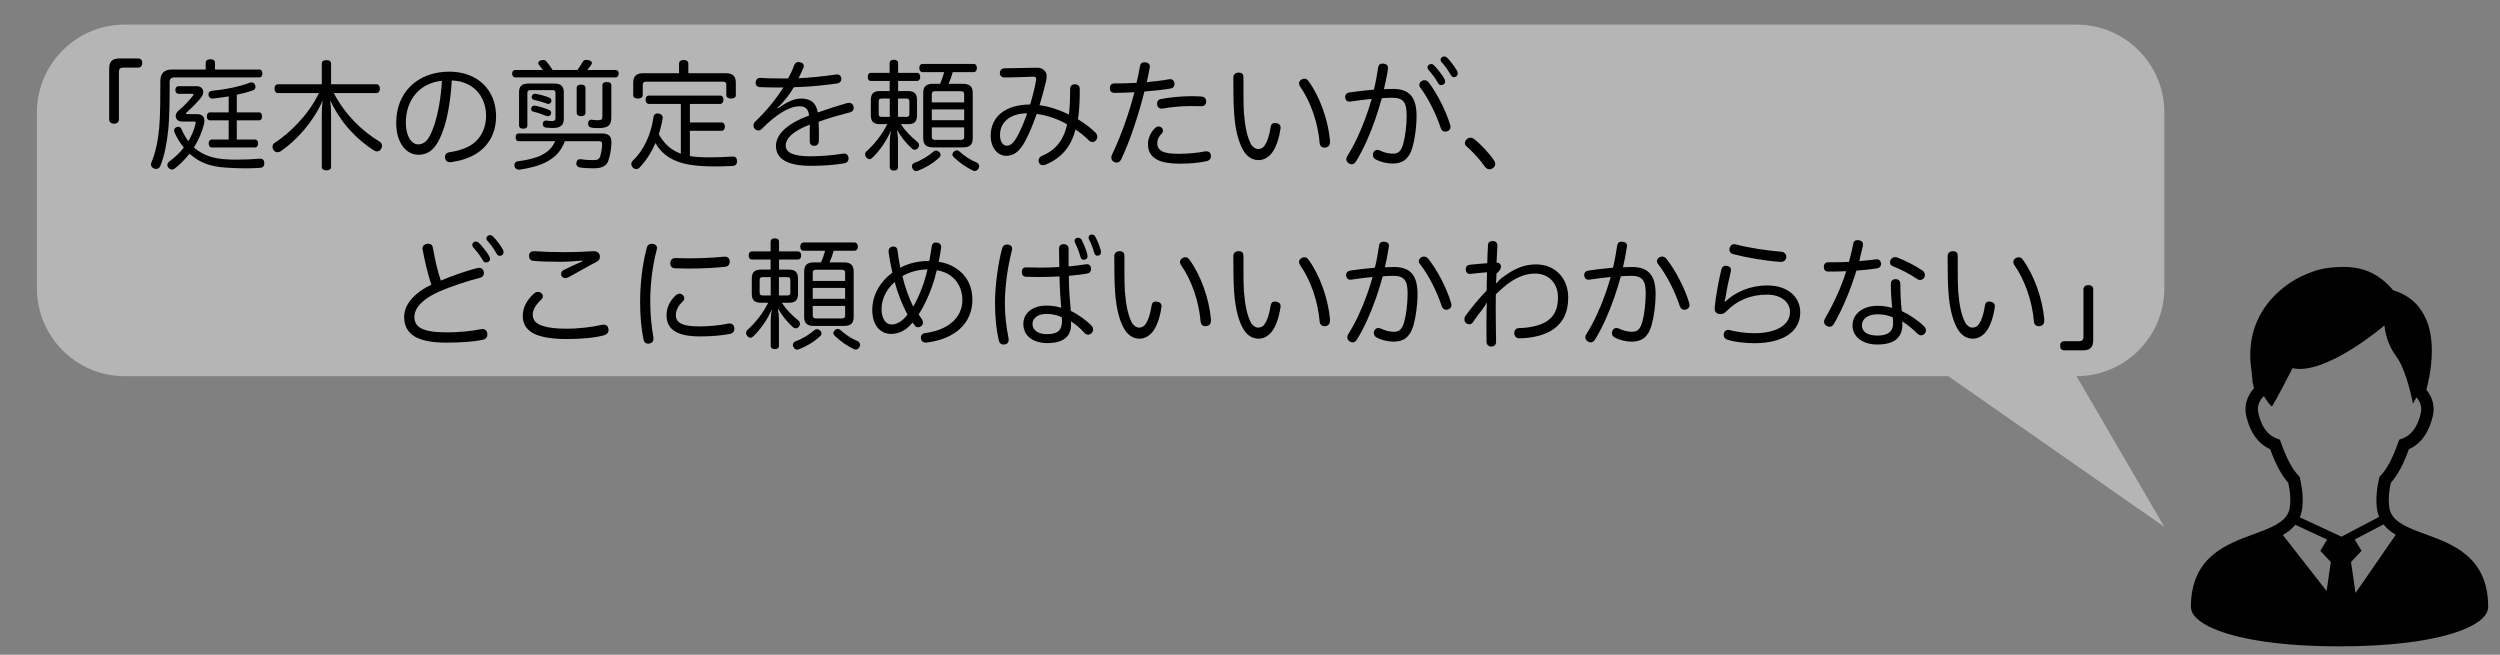 <?xml version="1.0" encoding="UTF-8" standalone="no"?>
<!DOCTYPE svg PUBLIC "-//W3C//DTD SVG 1.1//EN" "http://www.w3.org/Graphics/SVG/1.1/DTD/svg11.dtd">
<svg width="100%" height="100%" viewBox="0 0 4200 1100" version="1.1" xmlns="http://www.w3.org/2000/svg" xmlns:xlink="http://www.w3.org/1999/xlink" xml:space="preserve" xmlns:serif="http://www.serif.com/" style="fill-rule:evenodd;clip-rule:evenodd;stroke-linejoin:round;stroke-miterlimit:2;">
    <rect x="0" y="0" width="4200" height="1100" fill="#808080" stroke="none"/>
    <g transform="matrix(1,0,0,1,-250,-8.125)">
        <g transform="matrix(0.996,0,0,0.942,96.744,-50.566)">
            <path d="M3804.58,262.91C3804.58,176.391 3738.19,106.148 3656.42,106.148L364.271,106.148C282.503,106.148 216.118,176.391 216.118,262.91L216.118,576.435C216.118,662.955 282.503,733.198 364.271,733.198L3440.14,733.198L3804.58,1001.93L3656.42,733.198L3656.42,733.198C3738.19,733.198 3804.58,662.955 3804.58,576.435L3804.58,262.91Z" style="fill:rgb(235,235,235);fill-opacity:0.5;"/>
        </g>
        <g transform="matrix(1,0,0,1,9.034,21.75)">
            <g transform="matrix(200,0,0,200,290.966,255.755)">
                <path d="M0.756,-0.856C0.691,-0.856 0.667,-0.83 0.667,-0.768L0.667,-0.344C0.667,-0.322 0.682,-0.308 0.708,-0.308C0.733,-0.308 0.749,-0.322 0.749,-0.344L0.749,-0.745C0.749,-0.767 0.761,-0.779 0.783,-0.779L0.909,-0.779C0.934,-0.779 0.945,-0.796 0.945,-0.818C0.945,-0.839 0.935,-0.856 0.909,-0.856L0.756,-0.856Z" style="fill-rule:nonzero;"/>
            </g>
            <g transform="matrix(200,0,0,200,490.966,255.755)">
                <path d="M0.323,-0.388C0.316,-0.388 0.312,-0.39 0.312,-0.393C0.312,-0.396 0.314,-0.398 0.317,-0.402C0.36,-0.44 0.409,-0.488 0.442,-0.531C0.452,-0.545 0.457,-0.56 0.457,-0.574C0.457,-0.601 0.438,-0.623 0.401,-0.623L0.251,-0.623C0.235,-0.623 0.223,-0.612 0.223,-0.591C0.223,-0.569 0.235,-0.559 0.251,-0.559L0.365,-0.559C0.371,-0.559 0.375,-0.557 0.375,-0.553C0.375,-0.55 0.373,-0.546 0.37,-0.542C0.337,-0.499 0.295,-0.456 0.247,-0.415C0.233,-0.403 0.226,-0.387 0.226,-0.373C0.226,-0.348 0.245,-0.326 0.278,-0.326L0.379,-0.326C0.39,-0.326 0.394,-0.323 0.394,-0.315C0.394,-0.312 0.393,-0.309 0.392,-0.305C0.38,-0.254 0.359,-0.206 0.332,-0.161C0.309,-0.193 0.288,-0.229 0.274,-0.264C0.269,-0.276 0.259,-0.282 0.248,-0.282C0.243,-0.282 0.237,-0.281 0.231,-0.278C0.219,-0.273 0.213,-0.262 0.213,-0.25C0.213,-0.244 0.214,-0.238 0.217,-0.232C0.236,-0.19 0.262,-0.146 0.294,-0.107C0.259,-0.062 0.217,-0.023 0.173,0.009C0.162,0.016 0.156,0.028 0.156,0.04C0.156,0.047 0.158,0.054 0.164,0.061C0.173,0.072 0.184,0.077 0.194,0.077C0.202,0.077 0.21,0.074 0.217,0.069C0.262,0.035 0.304,-0.008 0.342,-0.056C0.344,-0.054 0.347,-0.051 0.35,-0.049C0.425,0.016 0.512,0.053 0.646,0.061C0.702,0.065 0.757,0.067 0.809,0.067C0.852,0.067 0.893,0.066 0.931,0.063C0.958,0.063 0.97,0.049 0.97,0.025L0.97,0.022C0.969,-0.002 0.958,-0.014 0.936,-0.014L0.931,-0.014C0.874,-0.009 0.808,-0.006 0.74,-0.006C0.714,-0.006 0.687,-0.006 0.661,-0.008C0.539,-0.013 0.455,-0.044 0.387,-0.102C0.384,-0.104 0.382,-0.107 0.379,-0.109C0.418,-0.17 0.447,-0.237 0.464,-0.306C0.466,-0.315 0.467,-0.324 0.467,-0.332C0.467,-0.366 0.447,-0.388 0.408,-0.388L0.323,-0.388ZM0.671,-0.403L0.513,-0.403C0.497,-0.403 0.487,-0.389 0.487,-0.369C0.487,-0.35 0.497,-0.336 0.513,-0.336L0.671,-0.336L0.671,-0.175L0.53,-0.175C0.512,-0.175 0.503,-0.161 0.503,-0.142C0.503,-0.123 0.512,-0.108 0.53,-0.108L0.891,-0.108C0.909,-0.108 0.918,-0.123 0.918,-0.142C0.918,-0.161 0.909,-0.175 0.891,-0.175L0.739,-0.175L0.739,-0.336L0.925,-0.336C0.943,-0.336 0.951,-0.35 0.951,-0.369C0.951,-0.39 0.943,-0.403 0.925,-0.403L0.739,-0.403L0.739,-0.551C0.788,-0.561 0.836,-0.574 0.877,-0.589C0.89,-0.593 0.896,-0.605 0.896,-0.617C0.896,-0.624 0.894,-0.631 0.891,-0.638C0.885,-0.649 0.874,-0.655 0.863,-0.655C0.858,-0.655 0.852,-0.654 0.847,-0.652C0.765,-0.619 0.638,-0.594 0.529,-0.584C0.512,-0.583 0.501,-0.572 0.501,-0.553L0.501,-0.548C0.504,-0.529 0.517,-0.519 0.534,-0.519L0.539,-0.519C0.581,-0.524 0.626,-0.53 0.671,-0.537L0.671,-0.403ZM0.556,-0.763L0.556,-0.818C0.556,-0.838 0.543,-0.849 0.516,-0.849C0.491,-0.849 0.478,-0.838 0.478,-0.818L0.478,-0.763L0.194,-0.763C0.131,-0.763 0.097,-0.731 0.097,-0.669C0.097,-0.538 0.097,-0.378 0.087,-0.269C0.076,-0.158 0.055,-0.059 0.022,0.017C0.019,0.023 0.018,0.029 0.018,0.034C0.018,0.05 0.028,0.062 0.042,0.068C0.048,0.071 0.055,0.072 0.062,0.072C0.077,0.072 0.09,0.064 0.097,0.047C0.132,-0.041 0.151,-0.141 0.163,-0.254C0.175,-0.372 0.175,-0.535 0.175,-0.656C0.175,-0.685 0.187,-0.697 0.221,-0.697L0.928,-0.697C0.946,-0.697 0.954,-0.711 0.954,-0.73C0.954,-0.749 0.946,-0.763 0.928,-0.763L0.556,-0.763Z" style="fill-rule:nonzero;"/>
            </g>
            <g transform="matrix(200,0,0,200,690.966,255.755)">
                <path d="M0.429,-0.565C0.34,-0.378 0.179,-0.226 0.059,-0.148C0.045,-0.14 0.039,-0.127 0.039,-0.114C0.039,-0.104 0.042,-0.094 0.049,-0.085C0.058,-0.073 0.069,-0.068 0.081,-0.068C0.09,-0.068 0.1,-0.071 0.109,-0.077C0.244,-0.17 0.38,-0.322 0.461,-0.503C0.453,-0.451 0.453,-0.403 0.453,-0.366L0.453,0.055C0.453,0.074 0.469,0.084 0.492,0.084C0.516,0.084 0.531,0.074 0.531,0.055L0.531,-0.363C0.531,-0.412 0.53,-0.454 0.523,-0.505C0.623,-0.295 0.759,-0.169 0.89,-0.084C0.899,-0.078 0.909,-0.075 0.917,-0.075C0.931,-0.075 0.942,-0.081 0.951,-0.096C0.956,-0.104 0.959,-0.114 0.959,-0.122C0.959,-0.136 0.952,-0.149 0.939,-0.157C0.788,-0.248 0.648,-0.385 0.554,-0.565L0.912,-0.565C0.931,-0.565 0.941,-0.582 0.941,-0.603C0.941,-0.623 0.931,-0.639 0.912,-0.639L0.531,-0.639L0.531,-0.813C0.531,-0.832 0.516,-0.842 0.492,-0.842C0.469,-0.842 0.453,-0.832 0.453,-0.813L0.453,-0.639L0.085,-0.639C0.066,-0.639 0.056,-0.623 0.056,-0.602C0.056,-0.582 0.066,-0.565 0.085,-0.565L0.429,-0.565Z" style="fill-rule:nonzero;"/>
            </g>
            <g transform="matrix(200,0,0,200,890.966,255.755)">
                <path d="M0.545,-0.671C0.722,-0.665 0.833,-0.542 0.833,-0.373C0.833,-0.268 0.787,-0.187 0.724,-0.14C0.674,-0.103 0.597,-0.078 0.524,-0.068C0.501,-0.064 0.488,-0.049 0.488,-0.029C0.488,-0.026 0.488,-0.022 0.489,-0.019C0.493,0.006 0.51,0.016 0.531,0.016C0.534,0.016 0.538,0.016 0.542,0.015C0.622,0.003 0.694,-0.02 0.752,-0.057C0.856,-0.123 0.917,-0.23 0.917,-0.371C0.917,-0.591 0.761,-0.745 0.525,-0.745C0.252,-0.745 0.078,-0.565 0.078,-0.316C0.078,-0.148 0.161,-0.047 0.265,-0.047C0.306,-0.047 0.348,-0.06 0.38,-0.091C0.415,-0.124 0.444,-0.169 0.479,-0.272C0.514,-0.379 0.536,-0.519 0.545,-0.671ZM0.462,-0.668C0.455,-0.531 0.43,-0.394 0.399,-0.3C0.375,-0.227 0.352,-0.184 0.33,-0.163C0.309,-0.142 0.286,-0.134 0.263,-0.134C0.21,-0.134 0.159,-0.197 0.159,-0.317C0.159,-0.511 0.279,-0.651 0.462,-0.668Z" style="fill-rule:nonzero;"/>
            </g>
            <g transform="matrix(200,0,0,200,1090.97,255.755)">
                <path d="M0.413,-0.161C0.37,-0.057 0.265,-0.013 0.099,0.008C0.082,0.01 0.071,0.023 0.071,0.04C0.071,0.043 0.071,0.046 0.072,0.049C0.075,0.066 0.089,0.078 0.108,0.078L0.115,0.078C0.275,0.054 0.435,0.006 0.495,-0.161L0.781,-0.161C0.8,-0.161 0.808,-0.155 0.808,-0.137C0.807,-0.096 0.798,-0.051 0.79,-0.03C0.781,-0.007 0.768,-0.002 0.724,-0.002C0.696,-0.002 0.663,-0.004 0.632,-0.009C0.629,-0.01 0.626,-0.01 0.624,-0.01C0.607,-0.01 0.595,-0.001 0.592,0.018C0.591,0.021 0.591,0.024 0.591,0.027C0.591,0.046 0.603,0.057 0.623,0.06C0.655,0.065 0.7,0.067 0.735,0.067C0.805,0.067 0.843,0.048 0.858,0.008C0.872,-0.028 0.884,-0.084 0.886,-0.145L0.886,-0.151C0.886,-0.206 0.86,-0.226 0.804,-0.226L0.107,-0.226C0.09,-0.226 0.081,-0.214 0.081,-0.194C0.081,-0.174 0.09,-0.161 0.107,-0.161L0.413,-0.161ZM0.683,-0.759C0.696,-0.774 0.708,-0.791 0.718,-0.806C0.721,-0.81 0.722,-0.814 0.722,-0.818C0.722,-0.828 0.713,-0.837 0.696,-0.841C0.688,-0.843 0.681,-0.844 0.675,-0.844C0.662,-0.844 0.653,-0.84 0.646,-0.829C0.631,-0.804 0.616,-0.78 0.6,-0.759L0.392,-0.759C0.375,-0.786 0.355,-0.813 0.337,-0.834C0.332,-0.84 0.323,-0.843 0.313,-0.843C0.306,-0.843 0.298,-0.842 0.29,-0.839C0.277,-0.834 0.271,-0.825 0.271,-0.817C0.271,-0.813 0.273,-0.808 0.276,-0.804C0.285,-0.792 0.299,-0.775 0.31,-0.759L0.078,-0.759C0.062,-0.759 0.052,-0.748 0.052,-0.729C0.052,-0.71 0.062,-0.697 0.078,-0.697L0.921,-0.697C0.937,-0.697 0.947,-0.71 0.947,-0.729C0.947,-0.748 0.937,-0.759 0.921,-0.759L0.683,-0.759ZM0.189,-0.645C0.133,-0.645 0.11,-0.622 0.11,-0.572L0.11,-0.293C0.11,-0.275 0.123,-0.266 0.145,-0.266C0.167,-0.266 0.18,-0.275 0.18,-0.293L0.18,-0.567C0.18,-0.585 0.19,-0.59 0.209,-0.59L0.387,-0.59C0.407,-0.59 0.416,-0.585 0.416,-0.567L0.416,-0.358C0.416,-0.338 0.411,-0.33 0.385,-0.33C0.37,-0.33 0.355,-0.332 0.342,-0.334L0.336,-0.334C0.323,-0.334 0.312,-0.328 0.31,-0.312C0.309,-0.309 0.309,-0.307 0.309,-0.304C0.309,-0.288 0.318,-0.278 0.336,-0.275C0.353,-0.273 0.375,-0.272 0.395,-0.272C0.46,-0.272 0.486,-0.296 0.486,-0.35L0.486,-0.571C0.486,-0.622 0.462,-0.645 0.406,-0.645L0.189,-0.645ZM0.668,-0.609C0.668,-0.627 0.654,-0.636 0.631,-0.636C0.609,-0.636 0.594,-0.627 0.594,-0.609L0.594,-0.4C0.594,-0.381 0.609,-0.371 0.631,-0.371C0.654,-0.371 0.668,-0.381 0.668,-0.4L0.668,-0.609ZM0.885,-0.63C0.885,-0.649 0.871,-0.658 0.847,-0.658C0.824,-0.658 0.81,-0.649 0.81,-0.63L0.81,-0.372C0.81,-0.345 0.806,-0.337 0.77,-0.337C0.753,-0.337 0.735,-0.339 0.723,-0.341C0.721,-0.342 0.719,-0.342 0.717,-0.342C0.703,-0.342 0.693,-0.333 0.69,-0.314L0.69,-0.308C0.69,-0.29 0.698,-0.279 0.715,-0.276C0.73,-0.272 0.749,-0.271 0.775,-0.271C0.861,-0.271 0.885,-0.295 0.885,-0.361L0.885,-0.63ZM0.254,-0.558C0.25,-0.559 0.247,-0.559 0.244,-0.559C0.231,-0.559 0.223,-0.554 0.218,-0.542C0.217,-0.538 0.216,-0.534 0.216,-0.53C0.216,-0.52 0.222,-0.512 0.236,-0.508C0.271,-0.5 0.311,-0.489 0.34,-0.478C0.346,-0.475 0.352,-0.474 0.357,-0.474C0.368,-0.474 0.376,-0.48 0.38,-0.491C0.381,-0.495 0.382,-0.499 0.382,-0.502C0.382,-0.513 0.375,-0.523 0.362,-0.528C0.333,-0.54 0.284,-0.553 0.254,-0.558ZM0.247,-0.459C0.244,-0.46 0.242,-0.46 0.239,-0.46C0.228,-0.46 0.219,-0.455 0.214,-0.443C0.212,-0.439 0.211,-0.435 0.211,-0.432C0.211,-0.421 0.218,-0.412 0.23,-0.409C0.264,-0.401 0.308,-0.386 0.34,-0.373C0.344,-0.372 0.349,-0.371 0.353,-0.371C0.363,-0.371 0.372,-0.376 0.377,-0.386C0.379,-0.391 0.38,-0.396 0.38,-0.4C0.38,-0.41 0.374,-0.418 0.363,-0.423C0.327,-0.439 0.28,-0.453 0.247,-0.459Z" style="fill-rule:nonzero;"/>
            </g>
            <g transform="matrix(200,0,0,200,1290.97,255.755)">
                <path d="M0.532,-0.732L0.532,-0.811C0.532,-0.832 0.519,-0.843 0.493,-0.843C0.468,-0.843 0.454,-0.832 0.454,-0.811L0.454,-0.732L0.155,-0.732C0.097,-0.732 0.069,-0.709 0.069,-0.651L0.069,-0.548C0.069,-0.528 0.086,-0.519 0.108,-0.519C0.131,-0.519 0.149,-0.528 0.149,-0.548L0.149,-0.633C0.149,-0.654 0.159,-0.661 0.18,-0.661L0.82,-0.661C0.842,-0.661 0.851,-0.654 0.851,-0.633L0.851,-0.548C0.851,-0.528 0.869,-0.519 0.892,-0.519C0.915,-0.519 0.931,-0.528 0.931,-0.548L0.931,-0.651C0.931,-0.709 0.903,-0.732 0.845,-0.732L0.532,-0.732ZM0.469,-0.474L0.469,-0.056C0.387,-0.085 0.323,-0.144 0.284,-0.221C0.298,-0.263 0.309,-0.307 0.316,-0.352C0.317,-0.354 0.317,-0.357 0.317,-0.359C0.317,-0.376 0.305,-0.389 0.285,-0.393C0.281,-0.394 0.277,-0.394 0.273,-0.394C0.255,-0.394 0.243,-0.385 0.24,-0.368C0.221,-0.225 0.162,-0.088 0.063,0.005C0.057,0.013 0.053,0.022 0.053,0.031C0.053,0.042 0.058,0.053 0.067,0.062C0.076,0.07 0.086,0.073 0.095,0.073C0.106,0.073 0.116,0.068 0.123,0.06C0.178,0.002 0.223,-0.069 0.256,-0.146C0.312,-0.044 0.411,0.015 0.54,0.036C0.603,0.047 0.672,0.051 0.752,0.051C0.799,0.051 0.85,0.05 0.905,0.047C0.927,0.046 0.941,0.032 0.941,0.009L0.941,0.006C0.941,-0.017 0.931,-0.032 0.907,-0.032L0.905,-0.032C0.837,-0.028 0.771,-0.025 0.71,-0.025C0.647,-0.025 0.59,-0.028 0.545,-0.036L0.545,-0.248L0.812,-0.248C0.829,-0.248 0.839,-0.264 0.839,-0.284C0.839,-0.303 0.829,-0.318 0.812,-0.318L0.545,-0.318L0.545,-0.474L0.799,-0.474C0.817,-0.474 0.827,-0.49 0.827,-0.51C0.827,-0.53 0.817,-0.544 0.799,-0.544L0.201,-0.544C0.183,-0.544 0.173,-0.53 0.173,-0.51C0.173,-0.49 0.183,-0.474 0.201,-0.474L0.469,-0.474Z" style="fill-rule:nonzero;"/>
            </g>
            <g transform="matrix(200,0,0,200,1490.97,255.755)">
                <path d="M0.281,-0.443C0.333,-0.488 0.379,-0.548 0.418,-0.614C0.532,-0.617 0.657,-0.628 0.783,-0.646C0.805,-0.65 0.817,-0.664 0.817,-0.683L0.817,-0.69C0.814,-0.711 0.801,-0.722 0.781,-0.722C0.778,-0.722 0.775,-0.722 0.772,-0.721C0.662,-0.705 0.543,-0.693 0.458,-0.69C0.473,-0.72 0.486,-0.747 0.498,-0.776C0.501,-0.782 0.502,-0.788 0.502,-0.793C0.502,-0.808 0.491,-0.82 0.471,-0.824C0.466,-0.825 0.462,-0.826 0.457,-0.826C0.441,-0.826 0.427,-0.818 0.42,-0.797C0.408,-0.761 0.39,-0.724 0.37,-0.688L0.313,-0.688C0.247,-0.688 0.183,-0.689 0.136,-0.693L0.133,-0.693C0.113,-0.693 0.099,-0.676 0.097,-0.656L0.097,-0.652C0.097,-0.632 0.11,-0.616 0.132,-0.615C0.177,-0.613 0.234,-0.612 0.284,-0.612L0.33,-0.612C0.265,-0.509 0.179,-0.405 0.093,-0.325C0.084,-0.316 0.079,-0.305 0.079,-0.293C0.079,-0.282 0.083,-0.271 0.092,-0.263C0.1,-0.255 0.109,-0.251 0.119,-0.251C0.13,-0.251 0.142,-0.256 0.151,-0.266C0.271,-0.388 0.381,-0.454 0.466,-0.454C0.51,-0.454 0.54,-0.437 0.546,-0.376C0.36,-0.309 0.268,-0.216 0.268,-0.121C0.268,-0.006 0.374,0.046 0.562,0.046C0.669,0.046 0.766,0.038 0.841,0.025C0.864,0.022 0.878,0.005 0.878,-0.016C0.878,-0.019 0.878,-0.022 0.877,-0.026C0.873,-0.047 0.86,-0.057 0.84,-0.057C0.835,-0.057 0.831,-0.057 0.826,-0.056C0.752,-0.043 0.652,-0.034 0.556,-0.034C0.415,-0.034 0.35,-0.065 0.35,-0.124C0.35,-0.186 0.412,-0.246 0.552,-0.3L0.552,-0.16C0.552,-0.135 0.566,-0.122 0.589,-0.122C0.611,-0.122 0.627,-0.135 0.628,-0.16C0.629,-0.179 0.629,-0.198 0.629,-0.217C0.629,-0.253 0.628,-0.288 0.626,-0.324C0.722,-0.359 0.816,-0.384 0.889,-0.403C0.911,-0.408 0.921,-0.422 0.921,-0.44C0.921,-0.445 0.92,-0.45 0.919,-0.456C0.913,-0.474 0.9,-0.483 0.882,-0.483C0.877,-0.483 0.871,-0.482 0.865,-0.481C0.796,-0.461 0.709,-0.434 0.619,-0.402C0.606,-0.488 0.553,-0.519 0.481,-0.519C0.419,-0.519 0.363,-0.492 0.285,-0.437L0.281,-0.443Z" style="fill-rule:nonzero;"/>
            </g>
            <g transform="matrix(200,0,0,200,1690.97,255.755)">
                <path d="M0.681,-0.741C0.672,-0.707 0.661,-0.675 0.647,-0.643L0.588,-0.643C0.532,-0.643 0.505,-0.622 0.505,-0.566L0.505,-0.186C0.505,-0.13 0.532,-0.109 0.588,-0.109L0.838,-0.109C0.895,-0.109 0.921,-0.13 0.921,-0.186L0.921,-0.565C0.921,-0.62 0.895,-0.643 0.837,-0.643L0.718,-0.643C0.732,-0.674 0.744,-0.707 0.753,-0.741L0.928,-0.741C0.946,-0.741 0.956,-0.755 0.956,-0.775C0.956,-0.796 0.946,-0.81 0.928,-0.81L0.5,-0.81C0.482,-0.81 0.472,-0.795 0.472,-0.775C0.472,-0.755 0.482,-0.741 0.5,-0.741L0.681,-0.741ZM0.577,-0.487L0.577,-0.556C0.577,-0.575 0.587,-0.581 0.607,-0.581L0.82,-0.581C0.839,-0.581 0.849,-0.575 0.849,-0.556L0.849,-0.487L0.577,-0.487ZM0.577,-0.337L0.577,-0.428L0.849,-0.428L0.849,-0.337L0.577,-0.337ZM0.577,-0.277L0.849,-0.277L0.849,-0.197C0.849,-0.178 0.839,-0.172 0.82,-0.172L0.607,-0.172C0.587,-0.172 0.577,-0.178 0.577,-0.197L0.577,-0.277ZM0.223,-0.667L0.223,-0.582L0.141,-0.582C0.089,-0.582 0.065,-0.561 0.065,-0.507L0.065,-0.379C0.065,-0.325 0.089,-0.304 0.141,-0.304L0.203,-0.304C0.158,-0.215 0.095,-0.135 0.029,-0.076C0.021,-0.069 0.017,-0.06 0.017,-0.05C0.017,-0.041 0.021,-0.032 0.027,-0.024C0.036,-0.015 0.045,-0.01 0.055,-0.01C0.062,-0.01 0.07,-0.014 0.077,-0.021C0.141,-0.082 0.199,-0.167 0.234,-0.25C0.229,-0.218 0.224,-0.188 0.224,-0.147L0.224,0.058C0.224,0.076 0.238,0.086 0.259,0.086C0.28,0.086 0.293,0.076 0.293,0.058L0.293,-0.162C0.293,-0.195 0.289,-0.227 0.284,-0.257C0.319,-0.198 0.357,-0.147 0.411,-0.098C0.418,-0.092 0.426,-0.089 0.434,-0.089C0.443,-0.089 0.453,-0.094 0.46,-0.102C0.467,-0.11 0.47,-0.119 0.47,-0.127C0.47,-0.138 0.465,-0.147 0.457,-0.154C0.399,-0.202 0.356,-0.245 0.317,-0.304L0.377,-0.304C0.43,-0.304 0.453,-0.324 0.453,-0.379L0.453,-0.507C0.453,-0.561 0.429,-0.582 0.377,-0.582L0.294,-0.582L0.294,-0.667L0.452,-0.667C0.47,-0.667 0.48,-0.681 0.48,-0.701C0.48,-0.721 0.47,-0.735 0.452,-0.735L0.294,-0.735L0.294,-0.817C0.294,-0.835 0.28,-0.845 0.258,-0.845C0.237,-0.845 0.223,-0.835 0.223,-0.817L0.223,-0.735L0.066,-0.735C0.048,-0.735 0.039,-0.721 0.039,-0.701C0.039,-0.681 0.048,-0.667 0.066,-0.667L0.223,-0.667ZM0.293,-0.365L0.293,-0.519L0.361,-0.519C0.379,-0.519 0.389,-0.514 0.389,-0.495L0.389,-0.389C0.389,-0.37 0.379,-0.365 0.361,-0.365L0.293,-0.365ZM0.224,-0.365L0.158,-0.365C0.14,-0.365 0.131,-0.37 0.131,-0.389L0.131,-0.495C0.131,-0.514 0.14,-0.519 0.158,-0.519L0.224,-0.519L0.224,-0.365ZM0.592,-0.074C0.545,-0.035 0.494,-0.002 0.43,0.021C0.418,0.026 0.41,0.038 0.41,0.051C0.41,0.056 0.411,0.061 0.414,0.066C0.421,0.082 0.432,0.09 0.446,0.09C0.45,0.09 0.455,0.089 0.46,0.087C0.518,0.066 0.586,0.027 0.638,-0.022C0.647,-0.03 0.651,-0.039 0.651,-0.047C0.651,-0.055 0.647,-0.063 0.639,-0.07C0.631,-0.078 0.622,-0.082 0.612,-0.082C0.605,-0.082 0.598,-0.08 0.592,-0.074ZM0.806,-0.077C0.801,-0.082 0.795,-0.084 0.788,-0.084C0.779,-0.084 0.769,-0.08 0.761,-0.072C0.754,-0.064 0.75,-0.056 0.75,-0.049C0.75,-0.041 0.754,-0.034 0.761,-0.027C0.807,0.017 0.865,0.059 0.921,0.085C0.927,0.088 0.933,0.089 0.938,0.089C0.951,0.089 0.962,0.082 0.97,0.067C0.973,0.061 0.975,0.055 0.975,0.05C0.975,0.036 0.966,0.025 0.955,0.019C0.899,-0.004 0.85,-0.038 0.806,-0.077Z" style="fill-rule:nonzero;"/>
            </g>
            <g transform="matrix(200,0,0,200,1890.97,255.755)">
                <path d="M0.403,-0.469C0.192,-0.469 0.072,-0.363 0.072,-0.208C0.072,-0.095 0.138,-0.038 0.202,-0.038C0.261,-0.038 0.312,-0.068 0.363,-0.164C0.396,-0.225 0.429,-0.306 0.458,-0.39C0.544,-0.379 0.641,-0.346 0.714,-0.302C0.683,-0.165 0.614,-0.083 0.499,-0.036C0.484,-0.029 0.474,-0.015 0.474,0.002C0.474,0.008 0.475,0.014 0.478,0.02C0.484,0.034 0.496,0.041 0.511,0.041C0.518,0.041 0.525,0.039 0.533,0.036C0.666,-0.019 0.747,-0.114 0.784,-0.259C0.827,-0.231 0.863,-0.201 0.897,-0.167C0.906,-0.158 0.916,-0.154 0.927,-0.154C0.938,-0.154 0.949,-0.159 0.957,-0.17C0.964,-0.177 0.967,-0.187 0.967,-0.198C0.967,-0.211 0.961,-0.226 0.948,-0.237C0.905,-0.278 0.858,-0.313 0.805,-0.345C0.815,-0.41 0.82,-0.489 0.82,-0.577L0.82,-0.601C0.82,-0.626 0.802,-0.639 0.778,-0.639C0.756,-0.639 0.739,-0.625 0.739,-0.599C0.739,-0.517 0.736,-0.446 0.729,-0.385C0.651,-0.423 0.561,-0.454 0.482,-0.463C0.504,-0.536 0.524,-0.608 0.537,-0.666C0.54,-0.68 0.542,-0.693 0.542,-0.704C0.542,-0.726 0.536,-0.741 0.525,-0.753C0.51,-0.769 0.489,-0.778 0.463,-0.778L0.455,-0.778C0.369,-0.776 0.274,-0.774 0.186,-0.773C0.165,-0.772 0.149,-0.758 0.149,-0.733L0.149,-0.731C0.15,-0.709 0.167,-0.696 0.189,-0.696C0.266,-0.696 0.355,-0.7 0.427,-0.703L0.43,-0.703C0.446,-0.703 0.454,-0.697 0.454,-0.683C0.454,-0.68 0.454,-0.677 0.453,-0.673C0.442,-0.61 0.425,-0.541 0.403,-0.469ZM0.378,-0.395C0.356,-0.329 0.329,-0.266 0.302,-0.214C0.265,-0.143 0.236,-0.123 0.207,-0.123C0.177,-0.123 0.15,-0.151 0.15,-0.214C0.15,-0.318 0.233,-0.395 0.378,-0.395Z" style="fill-rule:nonzero;"/>
            </g>
            <g transform="matrix(200,0,0,200,2090.97,255.755)">
                <path d="M0.279,-0.572C0.232,-0.389 0.164,-0.199 0.091,-0.048C0.087,-0.039 0.085,-0.03 0.085,-0.023C0.085,-0.007 0.093,0.006 0.107,0.013C0.115,0.017 0.122,0.019 0.13,0.019C0.145,0.019 0.159,0.01 0.168,-0.008C0.245,-0.171 0.313,-0.38 0.363,-0.578C0.444,-0.584 0.523,-0.593 0.587,-0.604C0.604,-0.607 0.616,-0.622 0.616,-0.64C0.616,-0.643 0.616,-0.647 0.615,-0.65C0.612,-0.672 0.598,-0.682 0.579,-0.682C0.576,-0.682 0.572,-0.682 0.569,-0.681C0.516,-0.671 0.45,-0.663 0.383,-0.657C0.393,-0.7 0.401,-0.741 0.408,-0.78C0.409,-0.783 0.409,-0.786 0.409,-0.788C0.409,-0.806 0.396,-0.821 0.373,-0.823C0.37,-0.824 0.367,-0.824 0.364,-0.824C0.343,-0.824 0.33,-0.814 0.326,-0.792C0.318,-0.745 0.308,-0.698 0.297,-0.651C0.232,-0.647 0.165,-0.646 0.111,-0.646C0.086,-0.646 0.074,-0.631 0.073,-0.609L0.073,-0.606C0.073,-0.582 0.085,-0.568 0.109,-0.567L0.129,-0.567C0.175,-0.567 0.228,-0.57 0.279,-0.572ZM0.756,-0.539C0.674,-0.539 0.575,-0.529 0.501,-0.515C0.48,-0.511 0.469,-0.495 0.469,-0.477C0.469,-0.474 0.469,-0.472 0.47,-0.469C0.472,-0.447 0.488,-0.434 0.509,-0.434C0.512,-0.434 0.515,-0.434 0.518,-0.435C0.586,-0.448 0.68,-0.456 0.751,-0.456C0.779,-0.456 0.814,-0.456 0.84,-0.455L0.844,-0.455C0.867,-0.455 0.882,-0.471 0.882,-0.494C0.882,-0.517 0.868,-0.535 0.843,-0.536C0.812,-0.538 0.782,-0.539 0.756,-0.539ZM0.509,-0.226C0.516,-0.233 0.519,-0.241 0.519,-0.249C0.519,-0.26 0.513,-0.272 0.503,-0.278C0.496,-0.282 0.489,-0.285 0.481,-0.285C0.472,-0.285 0.463,-0.281 0.454,-0.273C0.416,-0.238 0.393,-0.184 0.393,-0.139C0.393,-0.076 0.416,-0.033 0.473,-0.004C0.516,0.018 0.579,0.028 0.659,0.028C0.744,0.028 0.826,0.021 0.885,0.007C0.911,0.001 0.922,-0.015 0.922,-0.035C0.922,-0.038 0.922,-0.041 0.921,-0.045C0.918,-0.064 0.905,-0.076 0.884,-0.076C0.879,-0.076 0.875,-0.076 0.87,-0.075C0.813,-0.063 0.73,-0.055 0.653,-0.055C0.591,-0.055 0.545,-0.06 0.516,-0.074C0.486,-0.089 0.471,-0.11 0.471,-0.144C0.471,-0.174 0.483,-0.2 0.509,-0.226Z" style="fill-rule:nonzero;"/>
            </g>
            <g transform="matrix(200,0,0,200,2290.97,255.755)">
                <path d="M0.11,-0.695C0.11,-0.588 0.111,-0.471 0.117,-0.391C0.127,-0.246 0.158,-0.137 0.201,-0.072C0.235,-0.021 0.28,-0.002 0.322,-0.002C0.36,-0.002 0.399,-0.019 0.433,-0.061C0.466,-0.104 0.492,-0.172 0.506,-0.265C0.507,-0.268 0.507,-0.271 0.507,-0.274C0.507,-0.298 0.492,-0.31 0.469,-0.313C0.466,-0.314 0.462,-0.314 0.459,-0.314C0.438,-0.314 0.427,-0.303 0.423,-0.278C0.413,-0.209 0.395,-0.157 0.374,-0.126C0.359,-0.103 0.34,-0.095 0.317,-0.095C0.295,-0.095 0.269,-0.114 0.256,-0.14C0.226,-0.2 0.209,-0.277 0.199,-0.397C0.196,-0.443 0.195,-0.503 0.195,-0.567L0.195,-0.695C0.195,-0.72 0.187,-0.737 0.155,-0.737C0.127,-0.737 0.11,-0.721 0.11,-0.695ZM0.683,-0.679C0.67,-0.673 0.662,-0.66 0.662,-0.646C0.662,-0.638 0.665,-0.629 0.67,-0.621C0.76,-0.494 0.821,-0.314 0.835,-0.146C0.837,-0.121 0.853,-0.107 0.876,-0.107C0.879,-0.107 0.883,-0.107 0.887,-0.108C0.912,-0.113 0.922,-0.13 0.922,-0.156L0.922,-0.163C0.908,-0.334 0.837,-0.536 0.741,-0.666C0.732,-0.68 0.72,-0.686 0.707,-0.686C0.699,-0.686 0.691,-0.684 0.683,-0.679Z" style="fill-rule:nonzero;"/>
            </g>
            <g transform="matrix(200,0,0,200,2490.97,255.755)">
                <path d="M0.679,-0.613C0.753,-0.515 0.817,-0.379 0.852,-0.272C0.858,-0.251 0.873,-0.241 0.89,-0.241C0.896,-0.241 0.902,-0.243 0.909,-0.245C0.925,-0.25 0.934,-0.264 0.934,-0.281C0.934,-0.287 0.933,-0.293 0.931,-0.299C0.897,-0.413 0.825,-0.557 0.751,-0.655C0.742,-0.667 0.729,-0.673 0.715,-0.673C0.708,-0.673 0.7,-0.671 0.693,-0.667C0.68,-0.66 0.672,-0.647 0.672,-0.633C0.672,-0.626 0.674,-0.619 0.679,-0.613ZM0.291,-0.594C0.226,-0.589 0.143,-0.579 0.083,-0.57C0.062,-0.567 0.049,-0.552 0.049,-0.533C0.049,-0.53 0.049,-0.528 0.05,-0.525C0.053,-0.504 0.067,-0.493 0.084,-0.493C0.087,-0.493 0.09,-0.493 0.093,-0.494C0.15,-0.502 0.221,-0.512 0.272,-0.516C0.259,-0.467 0.242,-0.419 0.226,-0.372C0.181,-0.245 0.127,-0.131 0.067,-0.035C0.062,-0.026 0.059,-0.018 0.059,-0.009C0.059,0.005 0.067,0.018 0.081,0.026C0.088,0.03 0.096,0.033 0.104,0.033C0.117,0.033 0.131,0.025 0.141,0.008C0.202,-0.091 0.256,-0.212 0.303,-0.347C0.323,-0.405 0.341,-0.464 0.357,-0.522C0.382,-0.524 0.409,-0.526 0.443,-0.526C0.537,-0.526 0.566,-0.489 0.566,-0.378C0.566,-0.289 0.553,-0.194 0.537,-0.138C0.519,-0.074 0.493,-0.056 0.451,-0.056C0.414,-0.056 0.374,-0.067 0.345,-0.081C0.336,-0.086 0.327,-0.088 0.319,-0.088C0.305,-0.088 0.293,-0.08 0.287,-0.066C0.284,-0.06 0.282,-0.053 0.282,-0.046C0.282,-0.031 0.29,-0.017 0.304,-0.009C0.345,0.014 0.401,0.027 0.449,0.027C0.529,0.027 0.586,-0.009 0.614,-0.107C0.635,-0.179 0.649,-0.278 0.649,-0.374C0.649,-0.53 0.589,-0.6 0.452,-0.6C0.428,-0.6 0.404,-0.599 0.375,-0.598C0.388,-0.653 0.401,-0.712 0.409,-0.769L0.409,-0.778C0.409,-0.797 0.397,-0.809 0.374,-0.812C0.37,-0.812 0.367,-0.813 0.364,-0.813C0.344,-0.813 0.329,-0.804 0.326,-0.778C0.317,-0.717 0.306,-0.655 0.291,-0.594ZM0.741,-0.782C0.741,-0.773 0.745,-0.765 0.751,-0.758C0.779,-0.727 0.809,-0.686 0.83,-0.649C0.836,-0.637 0.844,-0.632 0.856,-0.632C0.875,-0.632 0.889,-0.645 0.889,-0.66C0.889,-0.673 0.885,-0.68 0.882,-0.686C0.863,-0.719 0.827,-0.767 0.796,-0.798C0.788,-0.806 0.781,-0.809 0.77,-0.809C0.754,-0.809 0.741,-0.795 0.741,-0.782ZM0.851,-0.847C0.851,-0.835 0.854,-0.83 0.863,-0.821C0.89,-0.792 0.916,-0.753 0.938,-0.715C0.945,-0.704 0.952,-0.699 0.964,-0.699C0.983,-0.699 0.995,-0.715 0.995,-0.727C0.995,-0.738 0.992,-0.746 0.989,-0.752C0.971,-0.784 0.933,-0.836 0.907,-0.861C0.898,-0.869 0.891,-0.873 0.88,-0.873C0.866,-0.873 0.851,-0.86 0.851,-0.847Z" style="fill-rule:nonzero;"/>
            </g>
            <g transform="matrix(200,0,0,200,2690.97,255.755)">
                <path d="M0.071,-0.178C0.061,-0.169 0.055,-0.156 0.055,-0.145C0.055,-0.135 0.059,-0.126 0.066,-0.12C0.124,-0.071 0.186,0 0.224,0.054C0.233,0.068 0.247,0.075 0.261,0.075C0.272,0.075 0.283,0.071 0.292,0.064C0.304,0.055 0.31,0.043 0.31,0.031C0.31,0.021 0.307,0.011 0.3,0.001C0.259,-0.06 0.189,-0.135 0.134,-0.178C0.124,-0.186 0.113,-0.19 0.102,-0.19C0.091,-0.19 0.08,-0.186 0.071,-0.178Z" style="fill-rule:nonzero;"/>
            </g>
            <g transform="matrix(200,0,0,200,890.966,555.755)">
                <path d="M0.453,-0.49C0.424,-0.574 0.403,-0.671 0.386,-0.766C0.383,-0.789 0.366,-0.8 0.346,-0.8C0.342,-0.8 0.339,-0.8 0.335,-0.799C0.316,-0.795 0.299,-0.782 0.299,-0.76C0.299,-0.757 0.299,-0.754 0.3,-0.751C0.319,-0.65 0.343,-0.546 0.373,-0.456C0.229,-0.386 0.145,-0.288 0.145,-0.187C0.145,-0.036 0.258,0.032 0.503,0.031C0.62,0.031 0.729,0.024 0.806,0.007C0.83,0.002 0.844,-0.015 0.844,-0.036C0.844,-0.04 0.844,-0.043 0.843,-0.047C0.84,-0.07 0.825,-0.083 0.803,-0.083C0.799,-0.083 0.795,-0.083 0.791,-0.082C0.715,-0.066 0.605,-0.055 0.507,-0.055C0.295,-0.055 0.231,-0.099 0.231,-0.186C0.231,-0.259 0.299,-0.334 0.429,-0.393C0.535,-0.441 0.677,-0.487 0.781,-0.513C0.804,-0.519 0.815,-0.534 0.815,-0.552C0.815,-0.557 0.814,-0.562 0.813,-0.567C0.807,-0.587 0.794,-0.597 0.774,-0.597C0.769,-0.597 0.764,-0.596 0.758,-0.595C0.669,-0.572 0.552,-0.532 0.453,-0.49ZM0.717,-0.791C0.717,-0.782 0.721,-0.774 0.727,-0.767C0.755,-0.736 0.786,-0.695 0.807,-0.659C0.813,-0.647 0.821,-0.642 0.833,-0.642C0.852,-0.642 0.866,-0.655 0.866,-0.67C0.866,-0.683 0.862,-0.69 0.859,-0.696C0.84,-0.729 0.803,-0.777 0.772,-0.807C0.764,-0.815 0.757,-0.818 0.746,-0.818C0.73,-0.818 0.717,-0.804 0.717,-0.791ZM0.836,-0.846C0.836,-0.834 0.839,-0.829 0.848,-0.82C0.875,-0.791 0.901,-0.752 0.923,-0.714C0.93,-0.703 0.937,-0.698 0.949,-0.698C0.968,-0.698 0.98,-0.714 0.98,-0.726C0.98,-0.737 0.977,-0.745 0.974,-0.751C0.956,-0.783 0.918,-0.835 0.892,-0.86C0.883,-0.868 0.876,-0.872 0.865,-0.872C0.851,-0.872 0.836,-0.859 0.836,-0.846Z" style="fill-rule:nonzero;"/>
            </g>
            <g transform="matrix(200,0,0,200,1090.97,555.755)">
                <path d="M0.644,-0.653C0.582,-0.626 0.526,-0.6 0.482,-0.577C0.469,-0.57 0.463,-0.558 0.463,-0.546C0.463,-0.538 0.465,-0.531 0.47,-0.525C0.477,-0.516 0.487,-0.511 0.498,-0.511C0.507,-0.511 0.518,-0.514 0.529,-0.52C0.605,-0.561 0.688,-0.61 0.762,-0.648C0.781,-0.658 0.789,-0.671 0.789,-0.688C0.789,-0.694 0.788,-0.7 0.787,-0.706C0.782,-0.724 0.764,-0.737 0.743,-0.737L0.738,-0.737C0.676,-0.733 0.584,-0.729 0.485,-0.729C0.391,-0.729 0.302,-0.732 0.239,-0.737L0.234,-0.737C0.211,-0.737 0.197,-0.725 0.194,-0.702L0.194,-0.695C0.194,-0.674 0.206,-0.659 0.228,-0.656C0.288,-0.65 0.37,-0.648 0.451,-0.648C0.514,-0.648 0.584,-0.652 0.642,-0.658L0.644,-0.653ZM0.141,-0.193C0.141,-0.117 0.181,-0.066 0.255,-0.035C0.315,-0.012 0.4,0.001 0.506,0.001C0.635,0.001 0.744,-0.009 0.822,-0.03C0.847,-0.037 0.862,-0.052 0.862,-0.074C0.862,-0.078 0.861,-0.083 0.86,-0.088C0.856,-0.109 0.842,-0.12 0.821,-0.12C0.816,-0.12 0.81,-0.119 0.804,-0.118C0.729,-0.101 0.624,-0.086 0.504,-0.086C0.418,-0.086 0.354,-0.094 0.306,-0.11C0.252,-0.128 0.225,-0.157 0.225,-0.205C0.225,-0.246 0.252,-0.289 0.297,-0.331C0.306,-0.339 0.31,-0.349 0.31,-0.358C0.31,-0.368 0.306,-0.377 0.296,-0.385C0.288,-0.392 0.279,-0.395 0.269,-0.395C0.257,-0.395 0.245,-0.39 0.235,-0.381C0.168,-0.321 0.141,-0.254 0.141,-0.193Z" style="fill-rule:nonzero;"/>
            </g>
            <g transform="matrix(200,0,0,200,1290.97,555.755)">
                <path d="M0.235,-0.798C0.231,-0.799 0.228,-0.799 0.224,-0.799C0.206,-0.799 0.19,-0.79 0.184,-0.769C0.146,-0.628 0.127,-0.466 0.127,-0.31C0.127,-0.198 0.136,-0.09 0.155,0.002C0.16,0.029 0.175,0.04 0.194,0.04C0.197,0.04 0.201,0.04 0.205,0.039C0.226,0.034 0.239,0.022 0.239,-0.001C0.239,-0.006 0.239,-0.011 0.238,-0.016C0.221,-0.109 0.212,-0.215 0.212,-0.314C0.212,-0.46 0.231,-0.618 0.267,-0.751C0.268,-0.756 0.269,-0.76 0.269,-0.764C0.269,-0.783 0.255,-0.795 0.235,-0.798ZM0.831,-0.691C0.75,-0.682 0.634,-0.677 0.528,-0.677C0.491,-0.677 0.455,-0.678 0.423,-0.679L0.421,-0.679C0.395,-0.679 0.381,-0.659 0.38,-0.637C0.38,-0.614 0.391,-0.594 0.422,-0.593C0.455,-0.592 0.491,-0.591 0.528,-0.591C0.637,-0.591 0.757,-0.596 0.841,-0.606C0.87,-0.609 0.88,-0.628 0.88,-0.651L0.88,-0.654C0.877,-0.677 0.864,-0.691 0.839,-0.691L0.831,-0.691ZM0.485,-0.369C0.477,-0.376 0.468,-0.38 0.459,-0.38C0.448,-0.38 0.436,-0.375 0.425,-0.365C0.374,-0.317 0.349,-0.26 0.349,-0.199C0.349,-0.073 0.447,-0.021 0.631,-0.021C0.723,-0.021 0.811,-0.028 0.885,-0.043C0.907,-0.047 0.919,-0.066 0.919,-0.086C0.919,-0.09 0.919,-0.093 0.918,-0.097C0.914,-0.117 0.899,-0.13 0.879,-0.13C0.875,-0.13 0.871,-0.13 0.867,-0.129C0.799,-0.114 0.707,-0.105 0.621,-0.105C0.481,-0.105 0.427,-0.137 0.427,-0.199C0.427,-0.237 0.443,-0.275 0.485,-0.315C0.493,-0.323 0.498,-0.332 0.498,-0.342C0.498,-0.351 0.494,-0.36 0.485,-0.369Z" style="fill-rule:nonzero;"/>
            </g>
            <g transform="matrix(200,0,0,200,1490.97,555.755)">
                <path d="M0.681,-0.741C0.672,-0.707 0.661,-0.675 0.647,-0.643L0.588,-0.643C0.532,-0.643 0.505,-0.622 0.505,-0.566L0.505,-0.186C0.505,-0.13 0.532,-0.109 0.588,-0.109L0.838,-0.109C0.895,-0.109 0.921,-0.13 0.921,-0.186L0.921,-0.565C0.921,-0.62 0.895,-0.643 0.837,-0.643L0.718,-0.643C0.732,-0.674 0.744,-0.707 0.753,-0.741L0.928,-0.741C0.946,-0.741 0.956,-0.755 0.956,-0.775C0.956,-0.796 0.946,-0.81 0.928,-0.81L0.5,-0.81C0.482,-0.81 0.472,-0.795 0.472,-0.775C0.472,-0.755 0.482,-0.741 0.5,-0.741L0.681,-0.741ZM0.577,-0.487L0.577,-0.556C0.577,-0.575 0.587,-0.581 0.607,-0.581L0.82,-0.581C0.839,-0.581 0.849,-0.575 0.849,-0.556L0.849,-0.487L0.577,-0.487ZM0.577,-0.337L0.577,-0.428L0.849,-0.428L0.849,-0.337L0.577,-0.337ZM0.577,-0.277L0.849,-0.277L0.849,-0.197C0.849,-0.178 0.839,-0.172 0.82,-0.172L0.607,-0.172C0.587,-0.172 0.577,-0.178 0.577,-0.197L0.577,-0.277ZM0.223,-0.667L0.223,-0.582L0.141,-0.582C0.089,-0.582 0.065,-0.561 0.065,-0.507L0.065,-0.379C0.065,-0.325 0.089,-0.304 0.141,-0.304L0.203,-0.304C0.158,-0.215 0.095,-0.135 0.029,-0.076C0.021,-0.069 0.017,-0.06 0.017,-0.05C0.017,-0.041 0.021,-0.032 0.027,-0.024C0.036,-0.015 0.045,-0.01 0.055,-0.01C0.062,-0.01 0.07,-0.014 0.077,-0.021C0.141,-0.082 0.199,-0.167 0.234,-0.25C0.229,-0.218 0.224,-0.188 0.224,-0.147L0.224,0.058C0.224,0.076 0.238,0.086 0.259,0.086C0.28,0.086 0.293,0.076 0.293,0.058L0.293,-0.162C0.293,-0.195 0.289,-0.227 0.284,-0.257C0.319,-0.198 0.357,-0.147 0.411,-0.098C0.418,-0.092 0.426,-0.089 0.434,-0.089C0.443,-0.089 0.453,-0.094 0.46,-0.102C0.467,-0.11 0.47,-0.119 0.47,-0.127C0.47,-0.138 0.465,-0.147 0.457,-0.154C0.399,-0.202 0.356,-0.245 0.317,-0.304L0.377,-0.304C0.43,-0.304 0.453,-0.324 0.453,-0.379L0.453,-0.507C0.453,-0.561 0.429,-0.582 0.377,-0.582L0.294,-0.582L0.294,-0.667L0.452,-0.667C0.47,-0.667 0.48,-0.681 0.48,-0.701C0.48,-0.721 0.47,-0.735 0.452,-0.735L0.294,-0.735L0.294,-0.817C0.294,-0.835 0.28,-0.845 0.258,-0.845C0.237,-0.845 0.223,-0.835 0.223,-0.817L0.223,-0.735L0.066,-0.735C0.048,-0.735 0.039,-0.721 0.039,-0.701C0.039,-0.681 0.048,-0.667 0.066,-0.667L0.223,-0.667ZM0.293,-0.365L0.293,-0.519L0.361,-0.519C0.379,-0.519 0.389,-0.514 0.389,-0.495L0.389,-0.389C0.389,-0.37 0.379,-0.365 0.361,-0.365L0.293,-0.365ZM0.224,-0.365L0.158,-0.365C0.14,-0.365 0.131,-0.37 0.131,-0.389L0.131,-0.495C0.131,-0.514 0.14,-0.519 0.158,-0.519L0.224,-0.519L0.224,-0.365ZM0.592,-0.074C0.545,-0.035 0.494,-0.002 0.43,0.021C0.418,0.026 0.41,0.038 0.41,0.051C0.41,0.056 0.411,0.061 0.414,0.066C0.421,0.082 0.432,0.09 0.446,0.09C0.45,0.09 0.455,0.089 0.46,0.087C0.518,0.066 0.586,0.027 0.638,-0.022C0.647,-0.03 0.651,-0.039 0.651,-0.047C0.651,-0.055 0.647,-0.063 0.639,-0.07C0.631,-0.078 0.622,-0.082 0.612,-0.082C0.605,-0.082 0.598,-0.08 0.592,-0.074ZM0.806,-0.077C0.801,-0.082 0.795,-0.084 0.788,-0.084C0.779,-0.084 0.769,-0.08 0.761,-0.072C0.754,-0.064 0.75,-0.056 0.75,-0.049C0.75,-0.041 0.754,-0.034 0.761,-0.027C0.807,0.017 0.865,0.059 0.921,0.085C0.927,0.088 0.933,0.089 0.938,0.089C0.951,0.089 0.962,0.082 0.97,0.067C0.973,0.061 0.975,0.055 0.975,0.05C0.975,0.036 0.966,0.025 0.955,0.019C0.899,-0.004 0.85,-0.038 0.806,-0.077Z" style="fill-rule:nonzero;"/>
            </g>
            <g transform="matrix(200,0,0,200,1690.97,555.755)">
                <path d="M0.416,-0.138C0.423,-0.128 0.429,-0.119 0.437,-0.109C0.443,-0.102 0.452,-0.098 0.462,-0.098C0.472,-0.098 0.482,-0.102 0.489,-0.108C0.499,-0.116 0.503,-0.127 0.503,-0.137C0.503,-0.147 0.5,-0.157 0.494,-0.165C0.485,-0.179 0.475,-0.192 0.467,-0.206C0.509,-0.27 0.549,-0.355 0.579,-0.439C0.594,-0.481 0.607,-0.528 0.619,-0.577C0.662,-0.57 0.7,-0.556 0.733,-0.533C0.794,-0.49 0.834,-0.417 0.834,-0.327C0.834,-0.176 0.71,-0.073 0.521,-0.049C0.497,-0.046 0.485,-0.03 0.485,-0.011C0.485,-0.008 0.485,-0.005 0.486,-0.002C0.489,0.018 0.504,0.031 0.527,0.031C0.53,0.031 0.533,0.031 0.537,0.03C0.77,0.001 0.918,-0.131 0.918,-0.328C0.918,-0.451 0.864,-0.54 0.778,-0.595C0.738,-0.622 0.692,-0.639 0.635,-0.648C0.643,-0.688 0.65,-0.727 0.655,-0.763C0.656,-0.766 0.656,-0.769 0.656,-0.772C0.656,-0.792 0.643,-0.807 0.621,-0.809C0.618,-0.81 0.615,-0.81 0.612,-0.81C0.592,-0.81 0.579,-0.799 0.576,-0.775C0.571,-0.737 0.564,-0.696 0.556,-0.655C0.46,-0.655 0.379,-0.634 0.312,-0.598C0.303,-0.646 0.295,-0.695 0.289,-0.743C0.287,-0.765 0.274,-0.776 0.255,-0.776C0.252,-0.776 0.249,-0.776 0.245,-0.775C0.225,-0.772 0.214,-0.757 0.214,-0.737L0.214,-0.73C0.222,-0.671 0.233,-0.613 0.246,-0.557C0.14,-0.478 0.077,-0.366 0.077,-0.243C0.077,-0.114 0.145,-0.042 0.235,-0.042C0.292,-0.042 0.356,-0.064 0.416,-0.138ZM0.373,-0.204C0.324,-0.14 0.276,-0.121 0.238,-0.121C0.191,-0.121 0.155,-0.171 0.155,-0.249C0.155,-0.332 0.194,-0.418 0.266,-0.478C0.292,-0.377 0.331,-0.282 0.373,-0.204ZM0.421,-0.271C0.384,-0.346 0.352,-0.435 0.33,-0.528C0.392,-0.563 0.468,-0.584 0.541,-0.584C0.531,-0.541 0.52,-0.501 0.507,-0.463C0.483,-0.394 0.453,-0.325 0.421,-0.271Z" style="fill-rule:nonzero;"/>
            </g>
            <g transform="matrix(200,0,0,200,1890.97,555.755)">
                <path d="M0.221,-0.792C0.216,-0.793 0.212,-0.793 0.208,-0.793C0.188,-0.793 0.174,-0.783 0.167,-0.758C0.132,-0.626 0.108,-0.44 0.108,-0.302C0.108,-0.185 0.119,-0.078 0.139,0.009C0.144,0.034 0.158,0.047 0.179,0.047C0.183,0.047 0.188,0.047 0.192,0.046C0.213,0.042 0.223,0.028 0.223,0.007C0.223,0.001 0.222,-0.005 0.221,-0.011C0.203,-0.096 0.191,-0.2 0.191,-0.303C0.191,-0.44 0.215,-0.609 0.249,-0.74C0.251,-0.747 0.252,-0.752 0.252,-0.758C0.252,-0.776 0.241,-0.788 0.221,-0.792ZM0.369,-0.601C0.346,-0.601 0.333,-0.586 0.333,-0.563C0.333,-0.539 0.344,-0.523 0.37,-0.522C0.404,-0.521 0.439,-0.52 0.474,-0.52C0.534,-0.52 0.595,-0.522 0.65,-0.525C0.651,-0.468 0.653,-0.416 0.656,-0.368C0.658,-0.335 0.661,-0.295 0.664,-0.262C0.627,-0.273 0.585,-0.28 0.54,-0.28C0.421,-0.28 0.346,-0.215 0.346,-0.126C0.346,-0.026 0.426,0.035 0.549,0.035C0.675,0.035 0.747,-0.015 0.747,-0.121C0.747,-0.128 0.747,-0.139 0.746,-0.148C0.784,-0.124 0.822,-0.092 0.861,-0.049C0.87,-0.04 0.88,-0.036 0.89,-0.036C0.901,-0.036 0.911,-0.04 0.92,-0.049C0.928,-0.058 0.932,-0.069 0.932,-0.079C0.932,-0.091 0.928,-0.102 0.919,-0.111C0.875,-0.157 0.805,-0.207 0.745,-0.235C0.742,-0.278 0.737,-0.329 0.734,-0.367C0.73,-0.417 0.729,-0.471 0.728,-0.53C0.786,-0.535 0.839,-0.541 0.885,-0.55C0.904,-0.554 0.915,-0.566 0.915,-0.587C0.915,-0.59 0.914,-0.593 0.914,-0.596C0.912,-0.615 0.899,-0.628 0.879,-0.628C0.877,-0.628 0.874,-0.627 0.871,-0.627C0.825,-0.619 0.775,-0.614 0.726,-0.609L0.726,-0.758C0.726,-0.782 0.71,-0.796 0.684,-0.796C0.66,-0.796 0.646,-0.783 0.646,-0.757C0.646,-0.706 0.647,-0.654 0.648,-0.604C0.593,-0.6 0.537,-0.599 0.483,-0.599C0.445,-0.599 0.407,-0.6 0.371,-0.601L0.369,-0.601ZM0.669,-0.183C0.67,-0.171 0.671,-0.164 0.671,-0.155C0.671,-0.074 0.638,-0.04 0.542,-0.04C0.469,-0.04 0.423,-0.074 0.423,-0.125C0.423,-0.176 0.469,-0.21 0.54,-0.21C0.586,-0.21 0.628,-0.201 0.669,-0.183ZM0.782,-0.804C0.799,-0.77 0.815,-0.728 0.827,-0.686C0.831,-0.672 0.841,-0.665 0.853,-0.665C0.871,-0.665 0.885,-0.676 0.885,-0.691C0.885,-0.701 0.884,-0.709 0.881,-0.719C0.873,-0.749 0.854,-0.797 0.836,-0.832C0.83,-0.844 0.818,-0.85 0.805,-0.85C0.788,-0.85 0.776,-0.839 0.776,-0.825C0.776,-0.819 0.779,-0.809 0.782,-0.804ZM0.898,-0.835C0.914,-0.806 0.932,-0.758 0.941,-0.725C0.946,-0.707 0.953,-0.699 0.968,-0.699C0.986,-0.699 0.998,-0.709 0.998,-0.727C0.998,-0.737 0.997,-0.743 0.995,-0.75C0.986,-0.781 0.967,-0.83 0.949,-0.861C0.943,-0.872 0.934,-0.877 0.921,-0.877C0.907,-0.877 0.894,-0.867 0.894,-0.853C0.894,-0.844 0.896,-0.839 0.898,-0.835Z" style="fill-rule:nonzero;"/>
            </g>
            <g transform="matrix(200,0,0,200,2090.97,555.755)">
                <path d="M0.11,-0.695C0.11,-0.588 0.111,-0.471 0.117,-0.391C0.127,-0.246 0.158,-0.137 0.201,-0.072C0.235,-0.021 0.28,-0.002 0.322,-0.002C0.36,-0.002 0.399,-0.019 0.433,-0.061C0.466,-0.104 0.492,-0.172 0.506,-0.265C0.507,-0.268 0.507,-0.271 0.507,-0.274C0.507,-0.298 0.492,-0.31 0.469,-0.313C0.466,-0.314 0.462,-0.314 0.459,-0.314C0.438,-0.314 0.427,-0.303 0.423,-0.278C0.413,-0.209 0.395,-0.157 0.374,-0.126C0.359,-0.103 0.34,-0.095 0.317,-0.095C0.295,-0.095 0.269,-0.114 0.256,-0.14C0.226,-0.2 0.209,-0.277 0.199,-0.397C0.196,-0.443 0.195,-0.503 0.195,-0.567L0.195,-0.695C0.195,-0.72 0.187,-0.737 0.155,-0.737C0.127,-0.737 0.11,-0.721 0.11,-0.695ZM0.683,-0.679C0.67,-0.673 0.662,-0.66 0.662,-0.646C0.662,-0.638 0.665,-0.629 0.67,-0.621C0.76,-0.494 0.821,-0.314 0.835,-0.146C0.837,-0.121 0.853,-0.107 0.876,-0.107C0.879,-0.107 0.883,-0.107 0.887,-0.108C0.912,-0.113 0.922,-0.13 0.922,-0.156L0.922,-0.163C0.908,-0.334 0.837,-0.536 0.741,-0.666C0.732,-0.68 0.72,-0.686 0.707,-0.686C0.699,-0.686 0.691,-0.684 0.683,-0.679Z" style="fill-rule:nonzero;"/>
            </g>
            <g transform="matrix(200,0,0,200,2290.97,555.755)">
                <path d="M0.11,-0.695C0.11,-0.588 0.111,-0.471 0.117,-0.391C0.127,-0.246 0.158,-0.137 0.201,-0.072C0.235,-0.021 0.28,-0.002 0.322,-0.002C0.36,-0.002 0.399,-0.019 0.433,-0.061C0.466,-0.104 0.492,-0.172 0.506,-0.265C0.507,-0.268 0.507,-0.271 0.507,-0.274C0.507,-0.298 0.492,-0.31 0.469,-0.313C0.466,-0.314 0.462,-0.314 0.459,-0.314C0.438,-0.314 0.427,-0.303 0.423,-0.278C0.413,-0.209 0.395,-0.157 0.374,-0.126C0.359,-0.103 0.34,-0.095 0.317,-0.095C0.295,-0.095 0.269,-0.114 0.256,-0.14C0.226,-0.2 0.209,-0.277 0.199,-0.397C0.196,-0.443 0.195,-0.503 0.195,-0.567L0.195,-0.695C0.195,-0.72 0.187,-0.737 0.155,-0.737C0.127,-0.737 0.11,-0.721 0.11,-0.695ZM0.683,-0.679C0.67,-0.673 0.662,-0.66 0.662,-0.646C0.662,-0.638 0.665,-0.629 0.67,-0.621C0.76,-0.494 0.821,-0.314 0.835,-0.146C0.837,-0.121 0.853,-0.107 0.876,-0.107C0.879,-0.107 0.883,-0.107 0.887,-0.108C0.912,-0.113 0.922,-0.13 0.922,-0.156L0.922,-0.163C0.908,-0.334 0.837,-0.536 0.741,-0.666C0.732,-0.68 0.72,-0.686 0.707,-0.686C0.699,-0.686 0.691,-0.684 0.683,-0.679Z" style="fill-rule:nonzero;"/>
            </g>
            <g transform="matrix(200,0,0,200,2490.97,555.755)">
                <path d="M0.299,-0.598C0.234,-0.593 0.151,-0.583 0.091,-0.574C0.07,-0.571 0.057,-0.556 0.057,-0.537C0.057,-0.534 0.057,-0.531 0.058,-0.529C0.061,-0.508 0.075,-0.497 0.092,-0.497C0.095,-0.497 0.098,-0.497 0.101,-0.498C0.158,-0.506 0.229,-0.516 0.28,-0.52C0.267,-0.471 0.25,-0.423 0.234,-0.376C0.189,-0.249 0.135,-0.135 0.075,-0.039C0.069,-0.03 0.067,-0.021 0.067,-0.013C0.067,0.001 0.075,0.014 0.089,0.022C0.096,0.027 0.104,0.029 0.111,0.029C0.125,0.029 0.139,0.022 0.149,0.004C0.21,-0.095 0.264,-0.216 0.311,-0.351C0.331,-0.409 0.349,-0.468 0.365,-0.526C0.39,-0.528 0.417,-0.53 0.451,-0.53C0.545,-0.53 0.574,-0.493 0.574,-0.382C0.574,-0.293 0.561,-0.198 0.545,-0.142C0.527,-0.078 0.501,-0.06 0.459,-0.06C0.422,-0.06 0.382,-0.071 0.353,-0.085C0.344,-0.09 0.335,-0.092 0.327,-0.092C0.313,-0.092 0.301,-0.084 0.295,-0.07C0.291,-0.064 0.29,-0.057 0.29,-0.05C0.29,-0.035 0.298,-0.021 0.312,-0.013C0.353,0.01 0.409,0.023 0.457,0.023C0.537,0.023 0.594,-0.013 0.622,-0.111C0.643,-0.183 0.657,-0.282 0.657,-0.378C0.657,-0.534 0.597,-0.604 0.46,-0.604C0.436,-0.604 0.412,-0.603 0.383,-0.602C0.396,-0.657 0.408,-0.716 0.416,-0.773C0.417,-0.776 0.417,-0.779 0.417,-0.782C0.417,-0.802 0.404,-0.814 0.381,-0.816C0.378,-0.817 0.375,-0.817 0.372,-0.817C0.352,-0.817 0.337,-0.808 0.334,-0.782C0.325,-0.721 0.314,-0.659 0.299,-0.598ZM0.939,-0.303C0.903,-0.423 0.825,-0.577 0.747,-0.674C0.738,-0.685 0.725,-0.692 0.711,-0.692C0.704,-0.692 0.697,-0.69 0.69,-0.686C0.676,-0.679 0.668,-0.665 0.668,-0.652C0.668,-0.645 0.67,-0.638 0.675,-0.632C0.754,-0.534 0.823,-0.389 0.86,-0.276C0.867,-0.255 0.881,-0.245 0.898,-0.245C0.904,-0.245 0.911,-0.246 0.917,-0.249C0.933,-0.254 0.942,-0.267 0.942,-0.285C0.942,-0.29 0.941,-0.297 0.939,-0.303Z" style="fill-rule:nonzero;"/>
            </g>
            <g transform="matrix(200,0,0,200,2690.97,555.755)">
                <path d="M0.339,-0.567C0.352,-0.58 0.358,-0.594 0.358,-0.607C0.358,-0.626 0.344,-0.642 0.321,-0.641C0.323,-0.688 0.325,-0.736 0.328,-0.784L0.328,-0.786C0.328,-0.808 0.313,-0.822 0.29,-0.822C0.263,-0.822 0.25,-0.811 0.249,-0.787C0.246,-0.735 0.244,-0.686 0.243,-0.636C0.198,-0.633 0.146,-0.628 0.095,-0.623C0.075,-0.621 0.062,-0.607 0.062,-0.584L0.062,-0.581C0.063,-0.561 0.076,-0.546 0.095,-0.546L0.1,-0.546C0.145,-0.55 0.194,-0.557 0.241,-0.56C0.24,-0.511 0.238,-0.453 0.238,-0.407C0.171,-0.337 0.107,-0.259 0.061,-0.195C0.054,-0.185 0.051,-0.175 0.051,-0.165C0.051,-0.152 0.056,-0.141 0.065,-0.133C0.074,-0.126 0.083,-0.123 0.092,-0.123C0.104,-0.123 0.115,-0.129 0.123,-0.141C0.151,-0.182 0.183,-0.225 0.201,-0.247C0.213,-0.262 0.229,-0.286 0.241,-0.307C0.237,-0.271 0.237,-0.24 0.237,-0.222C0.236,-0.193 0.236,-0.154 0.236,-0.111C0.236,-0.068 0.236,-0.021 0.237,0.026C0.237,0.048 0.254,0.064 0.276,0.064C0.302,0.064 0.317,0.049 0.317,0.026C0.316,-0.071 0.314,-0.164 0.314,-0.258C0.314,-0.296 0.314,-0.335 0.315,-0.375C0.345,-0.404 0.374,-0.431 0.404,-0.454C0.481,-0.514 0.56,-0.549 0.645,-0.549C0.758,-0.549 0.837,-0.468 0.837,-0.35C0.837,-0.246 0.803,-0.184 0.733,-0.142C0.679,-0.11 0.589,-0.092 0.511,-0.091C0.485,-0.091 0.47,-0.074 0.47,-0.049C0.471,-0.024 0.484,-0.005 0.512,-0.005C0.606,-0.006 0.705,-0.026 0.774,-0.066C0.877,-0.126 0.923,-0.22 0.923,-0.347C0.923,-0.507 0.817,-0.626 0.651,-0.626C0.556,-0.626 0.472,-0.591 0.384,-0.526C0.371,-0.517 0.361,-0.51 0.347,-0.497C0.334,-0.484 0.326,-0.475 0.316,-0.465C0.317,-0.48 0.318,-0.497 0.319,-0.511C0.32,-0.518 0.32,-0.524 0.32,-0.531L0.32,-0.548L0.339,-0.567Z" style="fill-rule:nonzero;"/>
            </g>
            <g transform="matrix(200,0,0,200,2890.97,555.755)">
                <path d="M0.299,-0.598C0.234,-0.593 0.151,-0.583 0.091,-0.574C0.07,-0.571 0.057,-0.556 0.057,-0.537C0.057,-0.534 0.057,-0.531 0.058,-0.529C0.061,-0.508 0.075,-0.497 0.092,-0.497C0.095,-0.497 0.098,-0.497 0.101,-0.498C0.158,-0.506 0.229,-0.516 0.28,-0.52C0.267,-0.471 0.25,-0.423 0.234,-0.376C0.189,-0.249 0.135,-0.135 0.075,-0.039C0.069,-0.03 0.067,-0.021 0.067,-0.013C0.067,0.001 0.075,0.014 0.089,0.022C0.096,0.027 0.104,0.029 0.111,0.029C0.125,0.029 0.139,0.022 0.149,0.004C0.21,-0.095 0.264,-0.216 0.311,-0.351C0.331,-0.409 0.349,-0.468 0.365,-0.526C0.39,-0.528 0.417,-0.53 0.451,-0.53C0.545,-0.53 0.574,-0.493 0.574,-0.382C0.574,-0.293 0.561,-0.198 0.545,-0.142C0.527,-0.078 0.501,-0.06 0.459,-0.06C0.422,-0.06 0.382,-0.071 0.353,-0.085C0.344,-0.09 0.335,-0.092 0.327,-0.092C0.313,-0.092 0.301,-0.084 0.295,-0.07C0.291,-0.064 0.29,-0.057 0.29,-0.05C0.29,-0.035 0.298,-0.021 0.312,-0.013C0.353,0.01 0.409,0.023 0.457,0.023C0.537,0.023 0.594,-0.013 0.622,-0.111C0.643,-0.183 0.657,-0.282 0.657,-0.378C0.657,-0.534 0.597,-0.604 0.46,-0.604C0.436,-0.604 0.412,-0.603 0.383,-0.602C0.396,-0.657 0.408,-0.716 0.416,-0.773C0.417,-0.776 0.417,-0.779 0.417,-0.782C0.417,-0.802 0.404,-0.814 0.381,-0.816C0.378,-0.817 0.375,-0.817 0.372,-0.817C0.352,-0.817 0.337,-0.808 0.334,-0.782C0.325,-0.721 0.314,-0.659 0.299,-0.598ZM0.939,-0.303C0.903,-0.423 0.825,-0.577 0.747,-0.674C0.738,-0.685 0.725,-0.692 0.711,-0.692C0.704,-0.692 0.697,-0.69 0.69,-0.686C0.676,-0.679 0.668,-0.665 0.668,-0.652C0.668,-0.645 0.67,-0.638 0.675,-0.632C0.754,-0.534 0.823,-0.389 0.86,-0.276C0.867,-0.255 0.881,-0.245 0.898,-0.245C0.904,-0.245 0.911,-0.246 0.917,-0.249C0.933,-0.254 0.942,-0.267 0.942,-0.285C0.942,-0.29 0.941,-0.297 0.939,-0.303Z" style="fill-rule:nonzero;"/>
            </g>
            <g transform="matrix(200,0,0,200,3090.97,555.755)">
                <path d="M0.327,-0.795C0.323,-0.796 0.32,-0.796 0.316,-0.796C0.299,-0.796 0.284,-0.784 0.279,-0.765C0.278,-0.76 0.277,-0.756 0.277,-0.751C0.277,-0.734 0.287,-0.718 0.306,-0.713C0.419,-0.683 0.583,-0.655 0.706,-0.647L0.71,-0.647C0.734,-0.647 0.752,-0.662 0.755,-0.686L0.755,-0.691C0.755,-0.712 0.737,-0.73 0.715,-0.732C0.593,-0.742 0.431,-0.766 0.327,-0.795ZM0.236,-0.316C0.243,-0.338 0.247,-0.357 0.25,-0.38C0.254,-0.412 0.271,-0.492 0.289,-0.568C0.29,-0.572 0.29,-0.576 0.29,-0.58C0.29,-0.599 0.277,-0.611 0.256,-0.614C0.253,-0.615 0.25,-0.615 0.247,-0.615C0.227,-0.615 0.213,-0.602 0.209,-0.581C0.186,-0.484 0.165,-0.374 0.154,-0.27C0.153,-0.266 0.153,-0.261 0.153,-0.258C0.153,-0.229 0.166,-0.214 0.189,-0.21C0.194,-0.209 0.199,-0.208 0.204,-0.208C0.222,-0.208 0.237,-0.217 0.255,-0.235C0.34,-0.322 0.454,-0.372 0.592,-0.372C0.719,-0.372 0.786,-0.303 0.786,-0.227C0.786,-0.116 0.67,-0.048 0.486,-0.048C0.415,-0.048 0.333,-0.059 0.281,-0.074C0.276,-0.075 0.272,-0.076 0.267,-0.076C0.25,-0.076 0.236,-0.066 0.23,-0.046C0.229,-0.042 0.229,-0.038 0.229,-0.034C0.229,-0.013 0.242,0.001 0.261,0.007C0.317,0.025 0.404,0.036 0.487,0.036C0.73,0.036 0.872,-0.063 0.872,-0.222C0.872,-0.353 0.767,-0.449 0.596,-0.449C0.447,-0.449 0.328,-0.393 0.241,-0.313L0.236,-0.316Z" style="fill-rule:nonzero;"/>
            </g>
            <g transform="matrix(200,0,0,200,3290.97,555.755)">
                <path d="M0.687,-0.684C0.681,-0.686 0.675,-0.687 0.669,-0.687C0.654,-0.687 0.641,-0.68 0.632,-0.666C0.628,-0.659 0.626,-0.651 0.626,-0.643C0.626,-0.63 0.632,-0.618 0.645,-0.613C0.72,-0.583 0.795,-0.544 0.854,-0.503C0.862,-0.498 0.87,-0.495 0.879,-0.495C0.892,-0.495 0.905,-0.502 0.913,-0.514C0.917,-0.521 0.919,-0.529 0.919,-0.537C0.919,-0.55 0.913,-0.565 0.899,-0.574C0.843,-0.612 0.763,-0.655 0.687,-0.684ZM0.344,-0.574C0.404,-0.579 0.463,-0.584 0.515,-0.592C0.539,-0.596 0.551,-0.611 0.551,-0.63L0.551,-0.636C0.547,-0.657 0.535,-0.669 0.515,-0.669C0.512,-0.669 0.509,-0.669 0.506,-0.668C0.464,-0.662 0.417,-0.658 0.368,-0.654C0.379,-0.697 0.389,-0.74 0.398,-0.781C0.399,-0.786 0.399,-0.79 0.399,-0.794C0.399,-0.814 0.386,-0.825 0.364,-0.829C0.36,-0.83 0.357,-0.83 0.354,-0.83C0.334,-0.83 0.319,-0.819 0.317,-0.797C0.307,-0.746 0.295,-0.696 0.281,-0.647C0.238,-0.645 0.193,-0.644 0.15,-0.644L0.107,-0.644C0.084,-0.644 0.07,-0.629 0.07,-0.605C0.07,-0.581 0.082,-0.566 0.105,-0.566L0.143,-0.566C0.182,-0.566 0.221,-0.567 0.258,-0.569C0.217,-0.434 0.15,-0.291 0.081,-0.174C0.075,-0.164 0.072,-0.153 0.072,-0.144C0.072,-0.131 0.078,-0.119 0.091,-0.111C0.101,-0.105 0.11,-0.102 0.119,-0.102C0.133,-0.102 0.146,-0.111 0.156,-0.128C0.231,-0.259 0.296,-0.417 0.344,-0.574ZM0.725,-0.234C0.717,-0.305 0.713,-0.375 0.713,-0.461C0.713,-0.489 0.696,-0.502 0.672,-0.502C0.65,-0.502 0.633,-0.49 0.633,-0.461C0.633,-0.396 0.638,-0.317 0.644,-0.261C0.603,-0.272 0.562,-0.278 0.52,-0.278C0.396,-0.278 0.311,-0.209 0.311,-0.113C0.311,-0.019 0.394,0.047 0.519,0.047C0.655,0.047 0.725,-0.004 0.73,-0.113C0.73,-0.122 0.73,-0.135 0.728,-0.147C0.77,-0.123 0.819,-0.082 0.858,-0.043C0.867,-0.035 0.878,-0.03 0.888,-0.03C0.898,-0.03 0.908,-0.035 0.917,-0.044C0.924,-0.052 0.928,-0.062 0.928,-0.072C0.928,-0.083 0.923,-0.095 0.913,-0.105C0.863,-0.155 0.792,-0.202 0.725,-0.234ZM0.65,-0.181C0.652,-0.161 0.652,-0.147 0.652,-0.131C0.652,-0.06 0.606,-0.028 0.521,-0.028C0.439,-0.028 0.39,-0.059 0.39,-0.114C0.39,-0.169 0.441,-0.207 0.522,-0.207C0.565,-0.207 0.61,-0.199 0.65,-0.181Z" style="fill-rule:nonzero;"/>
            </g>
            <g transform="matrix(200,0,0,200,3490.97,555.755)">
                <path d="M0.11,-0.695C0.11,-0.588 0.111,-0.471 0.117,-0.391C0.127,-0.246 0.158,-0.137 0.201,-0.072C0.235,-0.021 0.28,-0.002 0.322,-0.002C0.36,-0.002 0.399,-0.019 0.433,-0.061C0.466,-0.104 0.492,-0.172 0.506,-0.265C0.507,-0.268 0.507,-0.271 0.507,-0.274C0.507,-0.298 0.492,-0.31 0.469,-0.313C0.466,-0.314 0.462,-0.314 0.459,-0.314C0.438,-0.314 0.427,-0.303 0.423,-0.278C0.413,-0.209 0.395,-0.157 0.374,-0.126C0.359,-0.103 0.34,-0.095 0.317,-0.095C0.295,-0.095 0.269,-0.114 0.256,-0.14C0.226,-0.2 0.209,-0.277 0.199,-0.397C0.196,-0.443 0.195,-0.503 0.195,-0.567L0.195,-0.695C0.195,-0.72 0.187,-0.737 0.155,-0.737C0.127,-0.737 0.11,-0.721 0.11,-0.695ZM0.683,-0.679C0.67,-0.673 0.662,-0.66 0.662,-0.646C0.662,-0.638 0.665,-0.629 0.67,-0.621C0.76,-0.494 0.821,-0.314 0.835,-0.146C0.837,-0.121 0.853,-0.107 0.876,-0.107C0.879,-0.107 0.883,-0.107 0.887,-0.108C0.912,-0.113 0.922,-0.13 0.922,-0.156L0.922,-0.163C0.908,-0.334 0.837,-0.536 0.741,-0.666C0.732,-0.68 0.72,-0.686 0.707,-0.686C0.699,-0.686 0.691,-0.684 0.683,-0.679Z" style="fill-rule:nonzero;"/>
            </g>
            <g transform="matrix(200,0,0,200,3690.97,555.755)">
                <path d="M0.244,0.096C0.309,0.096 0.333,0.07 0.333,0.008L0.333,-0.416C0.333,-0.438 0.318,-0.452 0.292,-0.452C0.267,-0.452 0.251,-0.438 0.251,-0.416L0.251,-0.015C0.251,0.007 0.239,0.019 0.216,0.019L0.091,0.019C0.065,0.019 0.055,0.036 0.055,0.058C0.055,0.079 0.064,0.096 0.091,0.096L0.244,0.096Z" style="fill-rule:nonzero;"/>
            </g>
        </g>
    </g>
    <g id="サラリーマン" transform="matrix(1.245,0,0,1.245,3930.45,767.141)">
        <g transform="matrix(1,0,0,1,-256,-256)">
            <clipPath id="_clip1">
                <rect x="0" y="0" width="512" height="512"/>
            </clipPath>
            <g clip-path="url(#_clip1)">
                <path d="M453.039,429.75C451.039,422.25 448.211,415.516 444.711,409.516C438.586,399 430.461,390.813 421.508,384.313C414.805,379.438 407.617,375.485 400.336,372.063C389.398,366.938 378.211,363 367.898,359.188C357.57,355.391 348.117,351.657 340.804,347.329C338.116,345.751 335.695,344.095 333.601,342.376C330.476,339.751 328.07,336.985 326.304,333.876C324.538,330.767 323.351,327.282 322.898,322.907C322.57,319.798 322.429,316.844 322.429,314.063C322.429,305.813 323.648,298.641 325.195,291.329C329.82,286.11 334.039,279.907 338.039,272.47C342.039,265.033 345.852,256.298 349.633,245.97C352.071,244.861 354.508,243.532 356.914,241.939C362.367,238.251 367.539,233.158 371.852,226.345C376.165,219.532 379.633,211.064 381.993,200.611C382.649,197.72 382.962,194.83 382.962,192.002C382.962,186.064 381.571,180.408 379.212,175.361C377.587,171.877 375.509,168.658 373.087,165.736C374.321,161.189 375.821,155.048 377.15,147.877C378.994,137.908 380.525,125.955 380.525,113.346C380.525,105.237 379.9,96.862 378.244,88.565C376.994,82.362 375.197,76.206 372.619,70.299C368.775,61.44 363.181,53.096 355.385,46.205C348.182,39.814 339.151,34.752 328.26,31.471C323.651,25.955 318.885,21.283 313.963,17.362C305.682,10.753 296.963,6.315 288.072,3.643C279.181,0.971 270.18,0 261.195,0C256.461,0 251.742,0.266 246.992,0.688C242.554,1.094 238.867,1.547 235.57,2.11C230.632,2.938 226.57,4.032 222.632,5.391C218.679,6.75 214.882,8.344 209.898,10.297C208.007,11.047 205.539,12.141 202.539,13.656C197.32,16.281 190.57,20.187 183.383,25.562C172.57,33.609 160.633,45 151.352,60.406C146.696,68.094 142.727,76.812 139.93,86.547C137.117,96.313 135.492,107.063 135.492,118.828C135.492,126.141 136.148,133.891 137.492,142C137.492,142.563 137.523,143.125 137.555,143.656C137.618,144.656 137.727,145.719 137.836,146.812C138.008,148.421 138.195,150.093 138.336,151.5C138.414,152.188 138.477,152.813 138.524,153.313C138.524,153.547 138.54,153.751 138.555,153.907L138.555,155.048L140.539,163.876C137.695,166.985 135.226,170.485 133.305,174.314C130.633,179.658 129.039,185.658 129.055,192.017C129.055,194.83 129.352,197.72 130.008,200.611C131.586,207.595 133.649,213.689 136.133,218.97C139.852,226.939 144.539,233.126 149.758,237.783C153.789,241.392 158.102,244.033 162.383,245.986C166.164,256.299 169.961,265.017 173.977,272.47C177.961,279.908 182.18,286.095 186.805,291.314C188.336,298.611 189.571,305.798 189.571,314.064C189.571,316.861 189.446,319.798 189.118,322.908C188.805,325.908 188.134,328.502 187.18,330.846C185.758,334.33 183.696,337.299 180.867,340.127C178.054,342.908 174.445,345.502 170.195,347.924C165.867,350.377 160.867,352.658 155.414,354.862C145.867,358.721 135.008,362.378 123.976,366.753C115.695,370.066 107.335,373.816 99.351,378.534C93.367,382.05 87.601,386.128 82.304,390.987C74.382,398.221 67.523,407.284 62.804,418.518C58.054,429.721 55.413,442.987 55.429,458.674C55.429,460.877 55.898,463.002 56.663,464.94C57.382,466.753 58.351,468.456 59.507,470.018C61.679,472.987 64.507,475.627 67.945,478.19C73.992,482.659 82.023,486.831 92.429,490.768C108.023,496.643 128.929,501.909 155.945,505.768C182.945,509.596 216.07,512.002 256.008,512.002C290.602,512.002 320.117,510.189 344.946,507.205C363.587,504.986 379.587,502.08 393.18,498.767C403.368,496.267 412.196,493.533 419.774,490.658C425.462,488.517 430.462,486.283 434.79,483.97C438.024,482.22 440.915,480.47 443.446,478.626C447.259,475.876 450.305,473.032 452.634,469.813C453.775,468.204 454.759,466.485 455.462,464.641C456.15,462.782 456.571,460.75 456.571,458.672C456.57,447.938 455.336,438.344 453.039,429.75ZM238.539,437.297L179.508,361.828C182.586,360.031 185.508,358.078 188.242,355.89C191.18,353.531 193.883,350.921 196.258,347.952L239.18,367.874L230.024,383.155L244.212,398.202L238.539,437.297ZM202.336,337.875C204.07,333.828 205.258,329.406 205.727,324.625C206.118,320.937 206.29,317.406 206.29,314.062C206.29,303.124 204.477,293.906 202.681,285.562L202.165,283.296L200.571,281.608C196.524,277.327 192.618,271.842 188.696,264.561C184.79,257.264 180.883,248.186 176.868,236.873L175.555,233.17L171.867,231.811C169.304,230.873 166.82,229.67 164.429,228.061C160.835,225.623 157.413,222.327 154.273,217.405C151.148,212.483 148.335,205.874 146.304,196.936C145.929,195.233 145.757,193.592 145.757,192.014C145.757,188.436 146.632,185.045 148.257,181.78C149.601,179.092 151.476,176.53 153.757,174.249C157.601,180.062 160.757,184.655 161.929,185.796C165.679,189.562 164.507,188.405 165.757,186.546C165.757,186.546 170.023,180.546 192.585,136.655C237.726,146.686 316.601,78.889 316.601,78.889C316.601,78.889 317.554,100.78 332.601,120.842C346.867,139.873 355.007,184.545 355.007,184.545C355.007,184.545 356.945,180.873 359.835,175.936C361.569,177.952 363.007,180.139 364.054,182.405C365.492,185.483 366.242,188.671 366.242,191.999C366.242,193.593 366.07,195.233 365.695,196.921C364.336,202.874 362.648,207.812 360.726,211.874C357.867,217.999 354.57,222.202 351.117,225.296C347.648,228.39 343.976,230.405 340.148,231.812L336.46,233.156L335.147,236.859C331.131,248.187 327.225,257.281 323.319,264.562C319.397,271.875 315.475,277.343 311.428,281.625L309.834,283.313L309.334,285.594C307.521,293.907 305.709,303.141 305.709,314.063C305.709,317.407 305.881,320.938 306.256,324.626C306.709,328.97 307.694,333.032 309.194,336.782C309.257,336.954 309.335,337.126 309.413,337.282L258.617,364L202.336,337.875ZM277.555,440.031L271.477,398.203L285.68,383.156L276.492,367.812L315.32,347.406C316.398,348.797 317.523,350.125 318.742,351.359C322.601,355.312 327.039,358.578 331.805,361.422L277.555,440.031Z" style="fill-rule:nonzero;"/>
            </g>
        </g>
    </g>
</svg>
